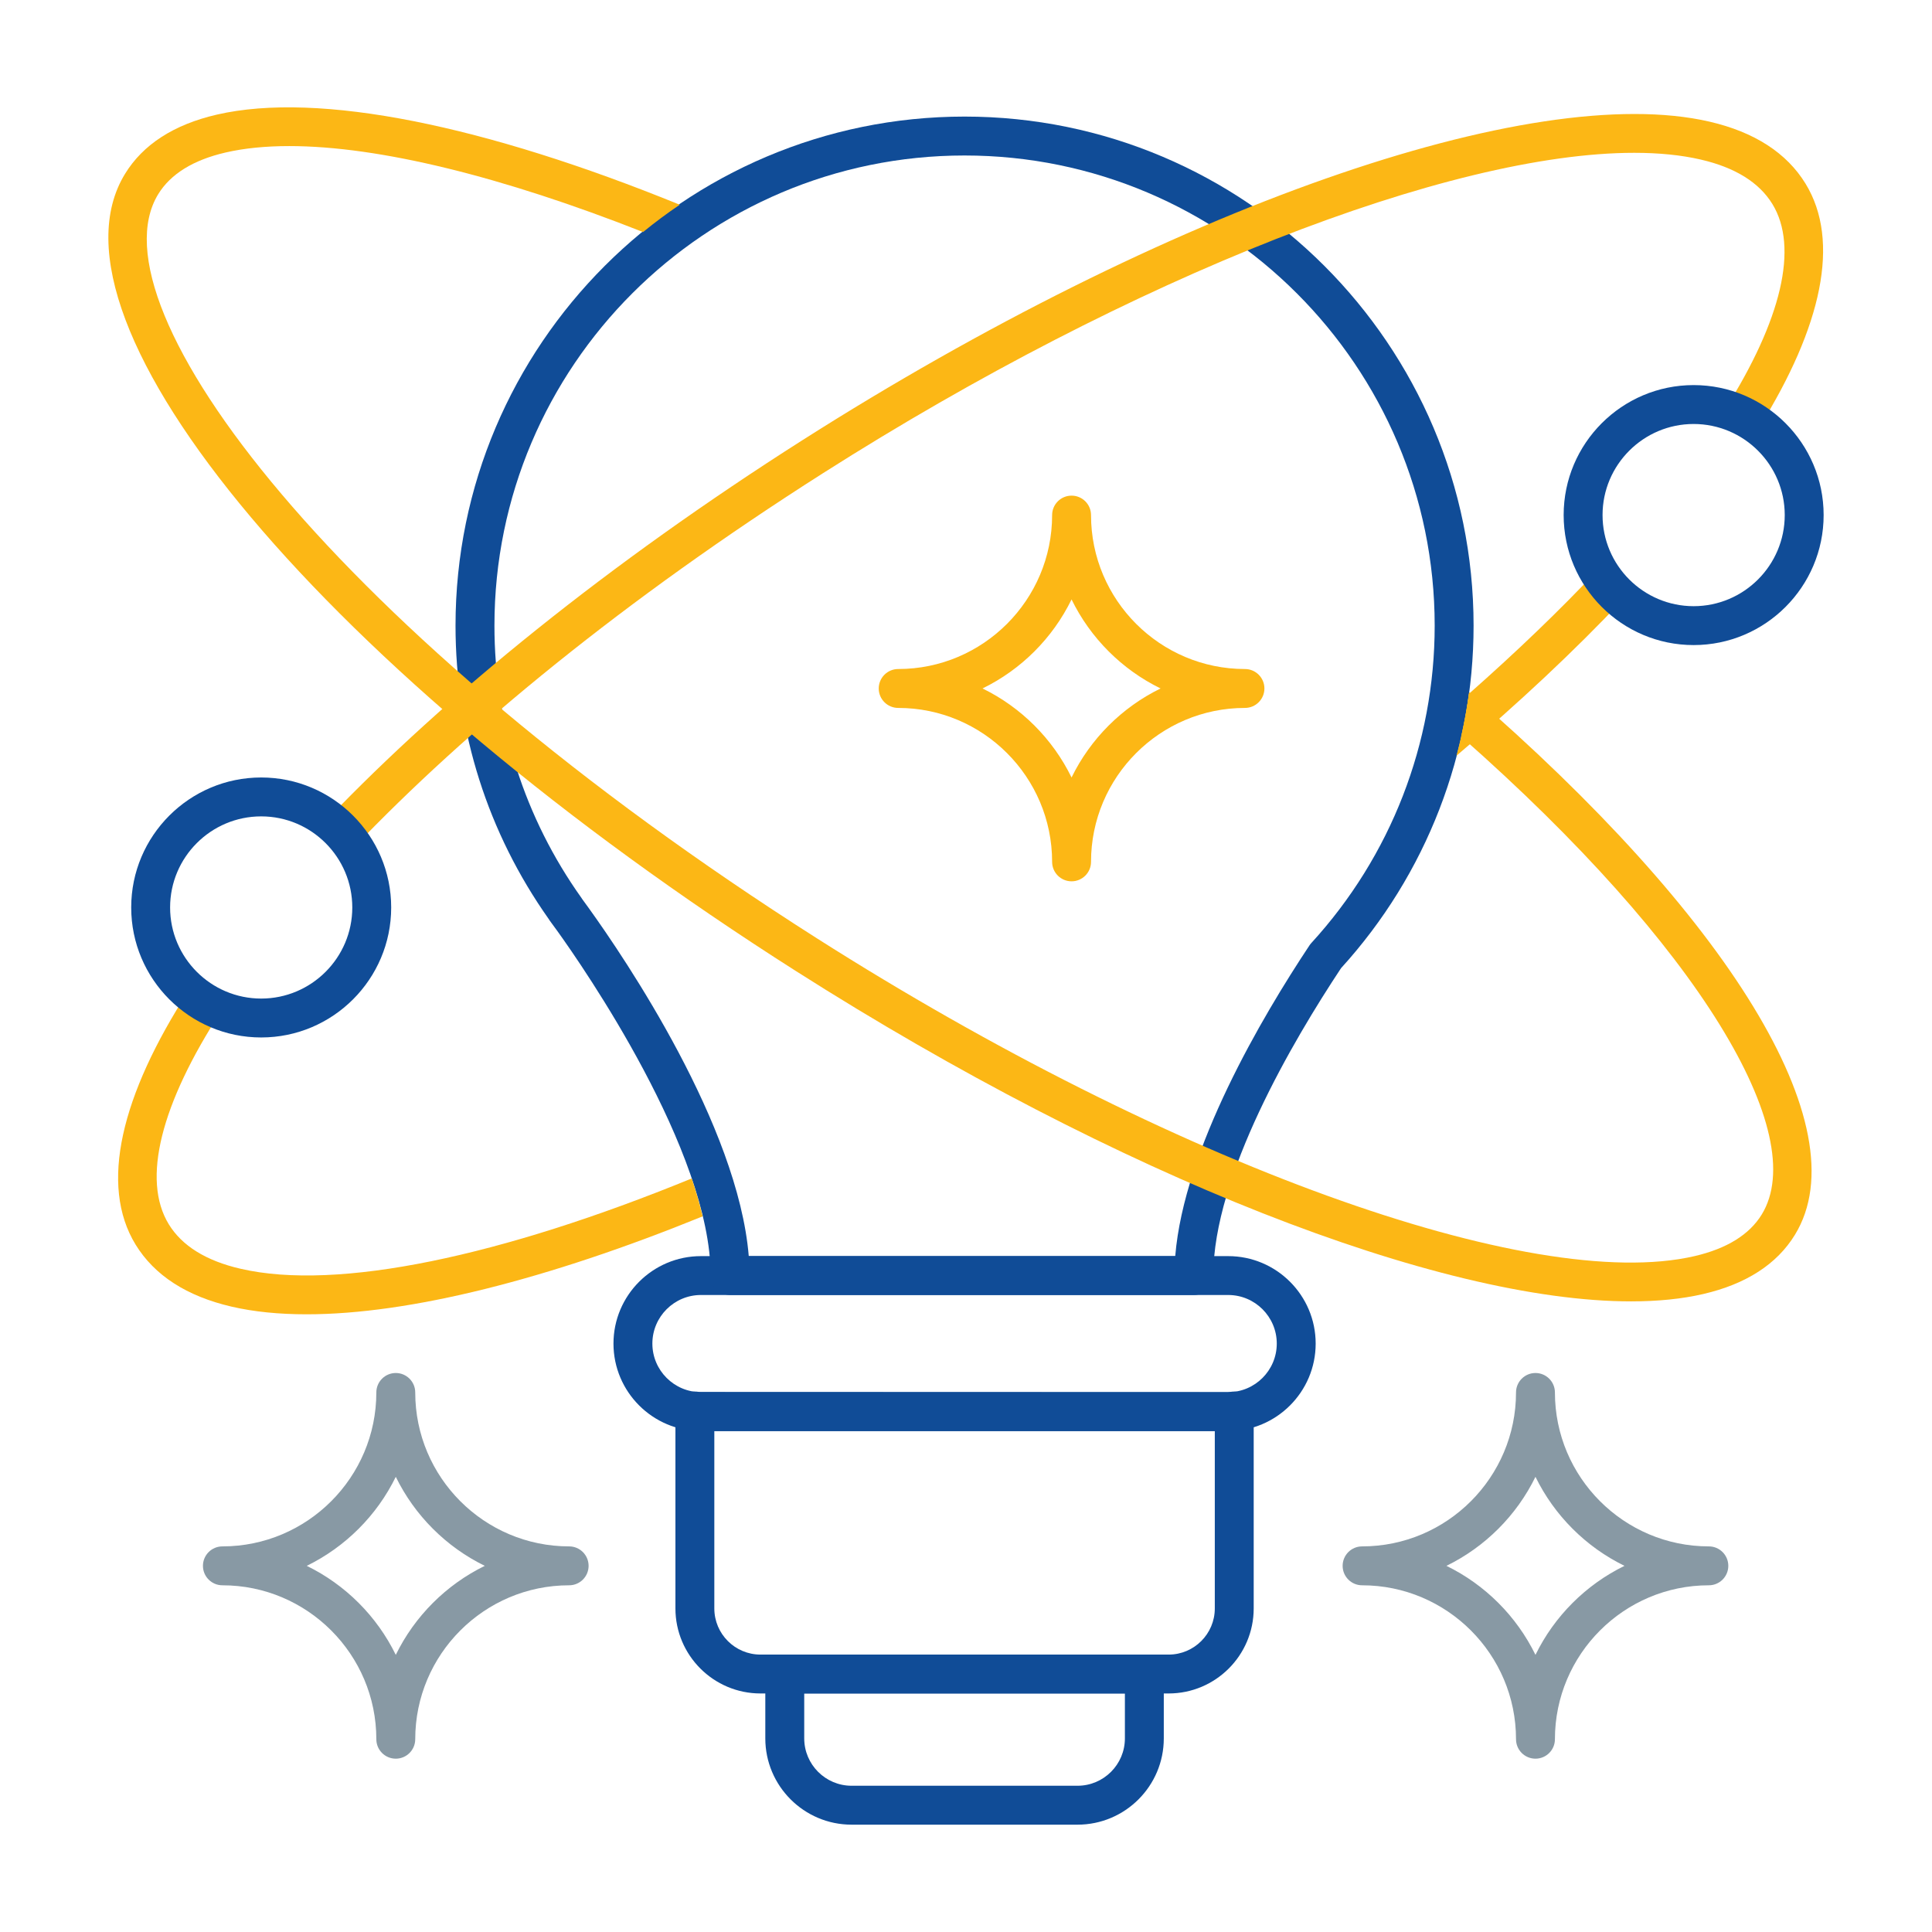 <svg xmlns="http://www.w3.org/2000/svg" xmlns:xlink="http://www.w3.org/1999/xlink" id="Layer_1" x="0px" y="0px" viewBox="0 0 90 90" style="enable-background:new 0 0 90 90;" xml:space="preserve" class="haa1aie79dncbvIf3vtnfoe"><style type="text/css">.haa1aie79dncbvIf3vtnfoe .st0{fill:#FCB715;} .haa1aie79dncbvIf3vtnfoe .st1{fill:#8899A4;} .haa1aie79dncbvIf3vtnfoe .st2{fill:#104C97;} </style><g>	<path class="st0" d="M49.918,41.055c-0.5,0-0.906-0.406-0.906-0.906c0-3.954-3.218-7.171-7.171-7.171  c-0.5,0-0.906-0.406-0.906-0.906c0-0.5,0.406-0.906,0.906-0.906  c3.954,0,7.171-3.218,7.171-7.171c0-0.5,0.406-0.906,0.906-0.906s0.906,0.406,0.906,0.906  c0,3.954,3.218,7.171,7.171,7.171c0.5,0,0.906,0.406,0.906,0.906c0,0.5-0.406,0.906-0.906,0.906  c-3.954,0-7.171,3.218-7.171,7.171C50.824,40.649,50.418,41.055,49.918,41.055z M45.77,32.071  c1.802,0.88,3.267,2.346,4.147,4.147c0.88-1.802,2.346-3.267,4.147-4.147  c-1.802-0.88-3.267-2.346-4.147-4.147C49.037,29.726,47.572,31.191,45.77,32.071z"></path>	<path class="st1" d="M71.528,81.926c-0.5,0-0.906-0.406-0.906-0.906c0-3.954-3.218-7.171-7.171-7.171  c-0.5,0-0.906-0.406-0.906-0.906s0.406-0.906,0.906-0.906c3.954,0,7.171-3.218,7.171-7.171  c0-0.5,0.406-0.906,0.906-0.906s0.906,0.406,0.906,0.906c0,3.954,3.218,7.171,7.171,7.171  c0.5,0,0.906,0.406,0.906,0.906s-0.406,0.906-0.906,0.906c-3.954,0-7.171,3.218-7.171,7.171  C72.435,81.52,72.029,81.926,71.528,81.926z M67.381,72.943c1.802,0.88,3.267,2.346,4.147,4.147  c0.88-1.802,2.346-3.267,4.147-4.147c-1.802-0.88-3.267-2.346-4.147-4.147  C70.648,70.597,69.183,72.062,67.381,72.943z"></path>	<path class="st1" d="M18.437,81.926c-0.5,0-0.906-0.406-0.906-0.906c0-3.954-3.218-7.171-7.171-7.171  c-0.5,0-0.906-0.406-0.906-0.906s0.406-0.906,0.906-0.906c3.954,0,7.171-3.218,7.171-7.171  c0-0.5,0.406-0.906,0.906-0.906c0.5,0,0.906,0.406,0.906,0.906c0,3.954,3.216,7.171,7.17,7.171  c0.5,0,0.906,0.406,0.906,0.906s-0.406,0.906-0.906,0.906c-3.954,0-7.17,3.218-7.17,7.171  C19.343,81.52,18.937,81.926,18.437,81.926z M14.29,72.943c1.802,0.88,3.267,2.346,4.147,4.147  c0.88-1.802,2.346-3.267,4.146-4.147c-1.801-0.88-3.266-2.346-4.146-4.147  C17.557,70.597,16.091,72.062,14.29,72.943z"></path>	<path class="st2" d="M57.214,66.665h-24.561c-2.248,0-4.075-1.828-4.075-4.075  c0-2.248,1.828-4.075,4.075-4.075h24.561c2.248,0,4.075,1.828,4.075,4.075  C61.289,64.837,59.462,66.665,57.214,66.665z M32.653,60.326c-1.248,0-2.263,1.015-2.263,2.263  c0,1.248,1.015,2.263,2.263,2.263h24.561c1.248,0,2.263-1.015,2.263-2.263  c0-1.248-1.015-2.263-2.263-2.263H32.653z"></path>	<g>		<path class="st2" d="M55.614,60.326H34.011c-0.5,0-0.906-0.406-0.906-0.906   c0-5.81-5.941-14.377-7.132-16.036l-0.359-0.492c-0.019-0.026-0.037-0.053-0.052-0.08   c-2.841-4.019-4.342-8.743-4.342-13.668c0-13.076,10.638-23.713,23.713-23.713   s23.712,10.638,23.712,23.713c0,5.918-2.192,11.582-6.174,15.957   c-2.241,3.382-5.951,9.681-5.951,14.319C56.52,59.92,56.114,60.326,55.614,60.326z M34.88,58.514   h19.867c0.412-4.998,4.04-11.141,6.253-14.474c0.026-0.039,0.055-0.076,0.087-0.111   c3.705-4.047,5.746-9.298,5.746-14.785c0-12.076-9.824-21.901-21.9-21.901   S23.033,17.068,23.033,29.144c0,4.573,1.402,8.96,4.054,12.685c0.012,0.018,0.025,0.035,0.035,0.054   l0.311,0.428C29.114,44.65,34.378,52.42,34.88,58.514z"></path>	</g>	<path class="st2" d="M54.44,78.888H35.426c-2.185,0-3.962-1.777-3.962-3.962v-9.196  c0-0.254,0.106-0.497,0.294-0.668c0.188-0.172,0.439-0.255,0.691-0.235  c0.014,0.001,0.132,0.015,0.146,0.017l24.613,0.008c0.021-0.002,0.195-0.024,0.209-0.025  c0.254-0.021,0.504,0.061,0.691,0.235c0.188,0.171,0.294,0.414,0.294,0.668v9.196  C58.402,77.111,56.625,78.888,54.44,78.888z M33.276,66.665v8.262c0,1.186,0.964,2.15,2.15,2.15  h19.014c1.186,0,2.15-0.964,2.15-2.15v-8.262H33.276z"></path>	<path class="st2" d="M50.196,85H39.67c-2.216,0-4.019-1.803-4.019-4.019v-2.999  c0-0.5,0.406-0.906,0.906-0.906h16.751c0.5,0,0.906,0.406,0.906,0.906v2.999  C54.215,83.197,52.412,85,50.196,85z M37.464,78.888v2.093c0,1.216,0.99,2.206,2.206,2.206H50.196  c1.216,0,2.206-0.99,2.206-2.206v-2.093H37.464z"></path>	<path class="st0" d="M16.483,39.478c5.243-5.488,12.621-11.563,21.87-17.444  c14.411-9.163,29.189-14.915,37.778-14.915c1.147,0,2.185,0.103,3.096,0.314  c1.6,0.369,2.722,1.067,3.337,2.07c1.233,2.013,0.427,5.396-2.21,9.577  c0.589,0.175,1.133,0.443,1.613,0.803c2.896-4.663,3.783-8.647,2.143-11.326  c-0.878-1.434-2.383-2.406-4.474-2.89C71.341,3.746,54.359,9.71,37.381,20.505  c-9.003,5.724-16.609,11.89-22.135,17.663C15.73,38.531,16.153,38.969,16.483,39.478z"></path>	<path class="st0" d="M74.441,26.532c-1.748,1.866-3.771,3.808-6.011,5.786  c-0.133,0.977-0.33,1.94-0.582,2.886c2.906-2.459,5.517-4.906,7.755-7.282  C75.136,27.531,74.744,27.064,74.441,26.532z"></path>	<g>		<path class="st0" d="M32.222,54.897c-8.838,3.617-16.491,5.259-21.022,4.205   c-1.6-0.369-2.722-1.067-3.337-2.07c-1.271-2.075-0.374-5.605,2.46-9.965   c-0.568-0.218-1.078-0.538-1.529-0.931c-3.153,4.884-4.177,9.066-2.477,11.843   c0.878,1.434,2.383,2.406,4.474,2.89c1.036,0.24,2.205,0.356,3.495,0.356   c4.796,0,11.24-1.631,18.445-4.562C32.592,56.082,32.425,55.493,32.222,54.897z"></path>	</g>	<g>		<path class="st0" d="M68.435,32.244c-0.092,0.696-0.216,1.385-0.369,2.066   c11.143,9.818,16.29,18.533,14.003,22.265c-0.575,0.939-1.629,1.592-3.136,1.941   c-7.597,1.756-24.4-4.33-40.873-14.802C15.707,29.5,4.144,14.313,7.37,9.046   c0.575-0.939,1.629-1.592,3.136-1.941c0.873-0.202,1.868-0.3,2.97-0.3   c4.201,0,9.964,1.435,16.48,4.005c0.55-0.45,1.121-0.874,1.71-1.273   c-9.039-3.683-16.81-5.296-21.568-4.197C8.1,5.802,6.662,6.731,5.824,8.099   c-4.266,6.968,9.466,23.284,31.265,37.144C52.12,54.801,67.044,60.623,75.981,60.623   c1.24,0,2.367-0.112,3.36-0.342c1.998-0.463,3.436-1.391,4.274-2.76   C86.695,52.489,80.387,42.581,68.435,32.244z"></path>	</g>	<path class="st2" d="M78.896,30.05c-3.339,0-6.055-2.717-6.055-6.056s2.716-6.055,6.055-6.055  s6.056,2.716,6.056,6.055S82.235,30.05,78.896,30.05z M78.896,19.751  c-2.34,0-4.243,1.903-4.243,4.243s1.903,4.244,4.243,4.244s4.244-1.904,4.244-4.244  S81.235,19.751,78.896,19.751z"></path>	<path class="st2" d="M12.167,48.329c-3.339,0-6.055-2.717-6.055-6.056c0-3.339,2.716-6.055,6.055-6.055  s6.056,2.716,6.056,6.055C18.223,45.612,15.506,48.329,12.167,48.329z M12.167,38.03  c-2.34,0-4.243,1.903-4.243,4.243c0,2.34,1.903,4.244,4.243,4.244s4.244-1.904,4.244-4.244  C16.411,39.933,14.507,38.03,12.167,38.03z"></path></g></svg>